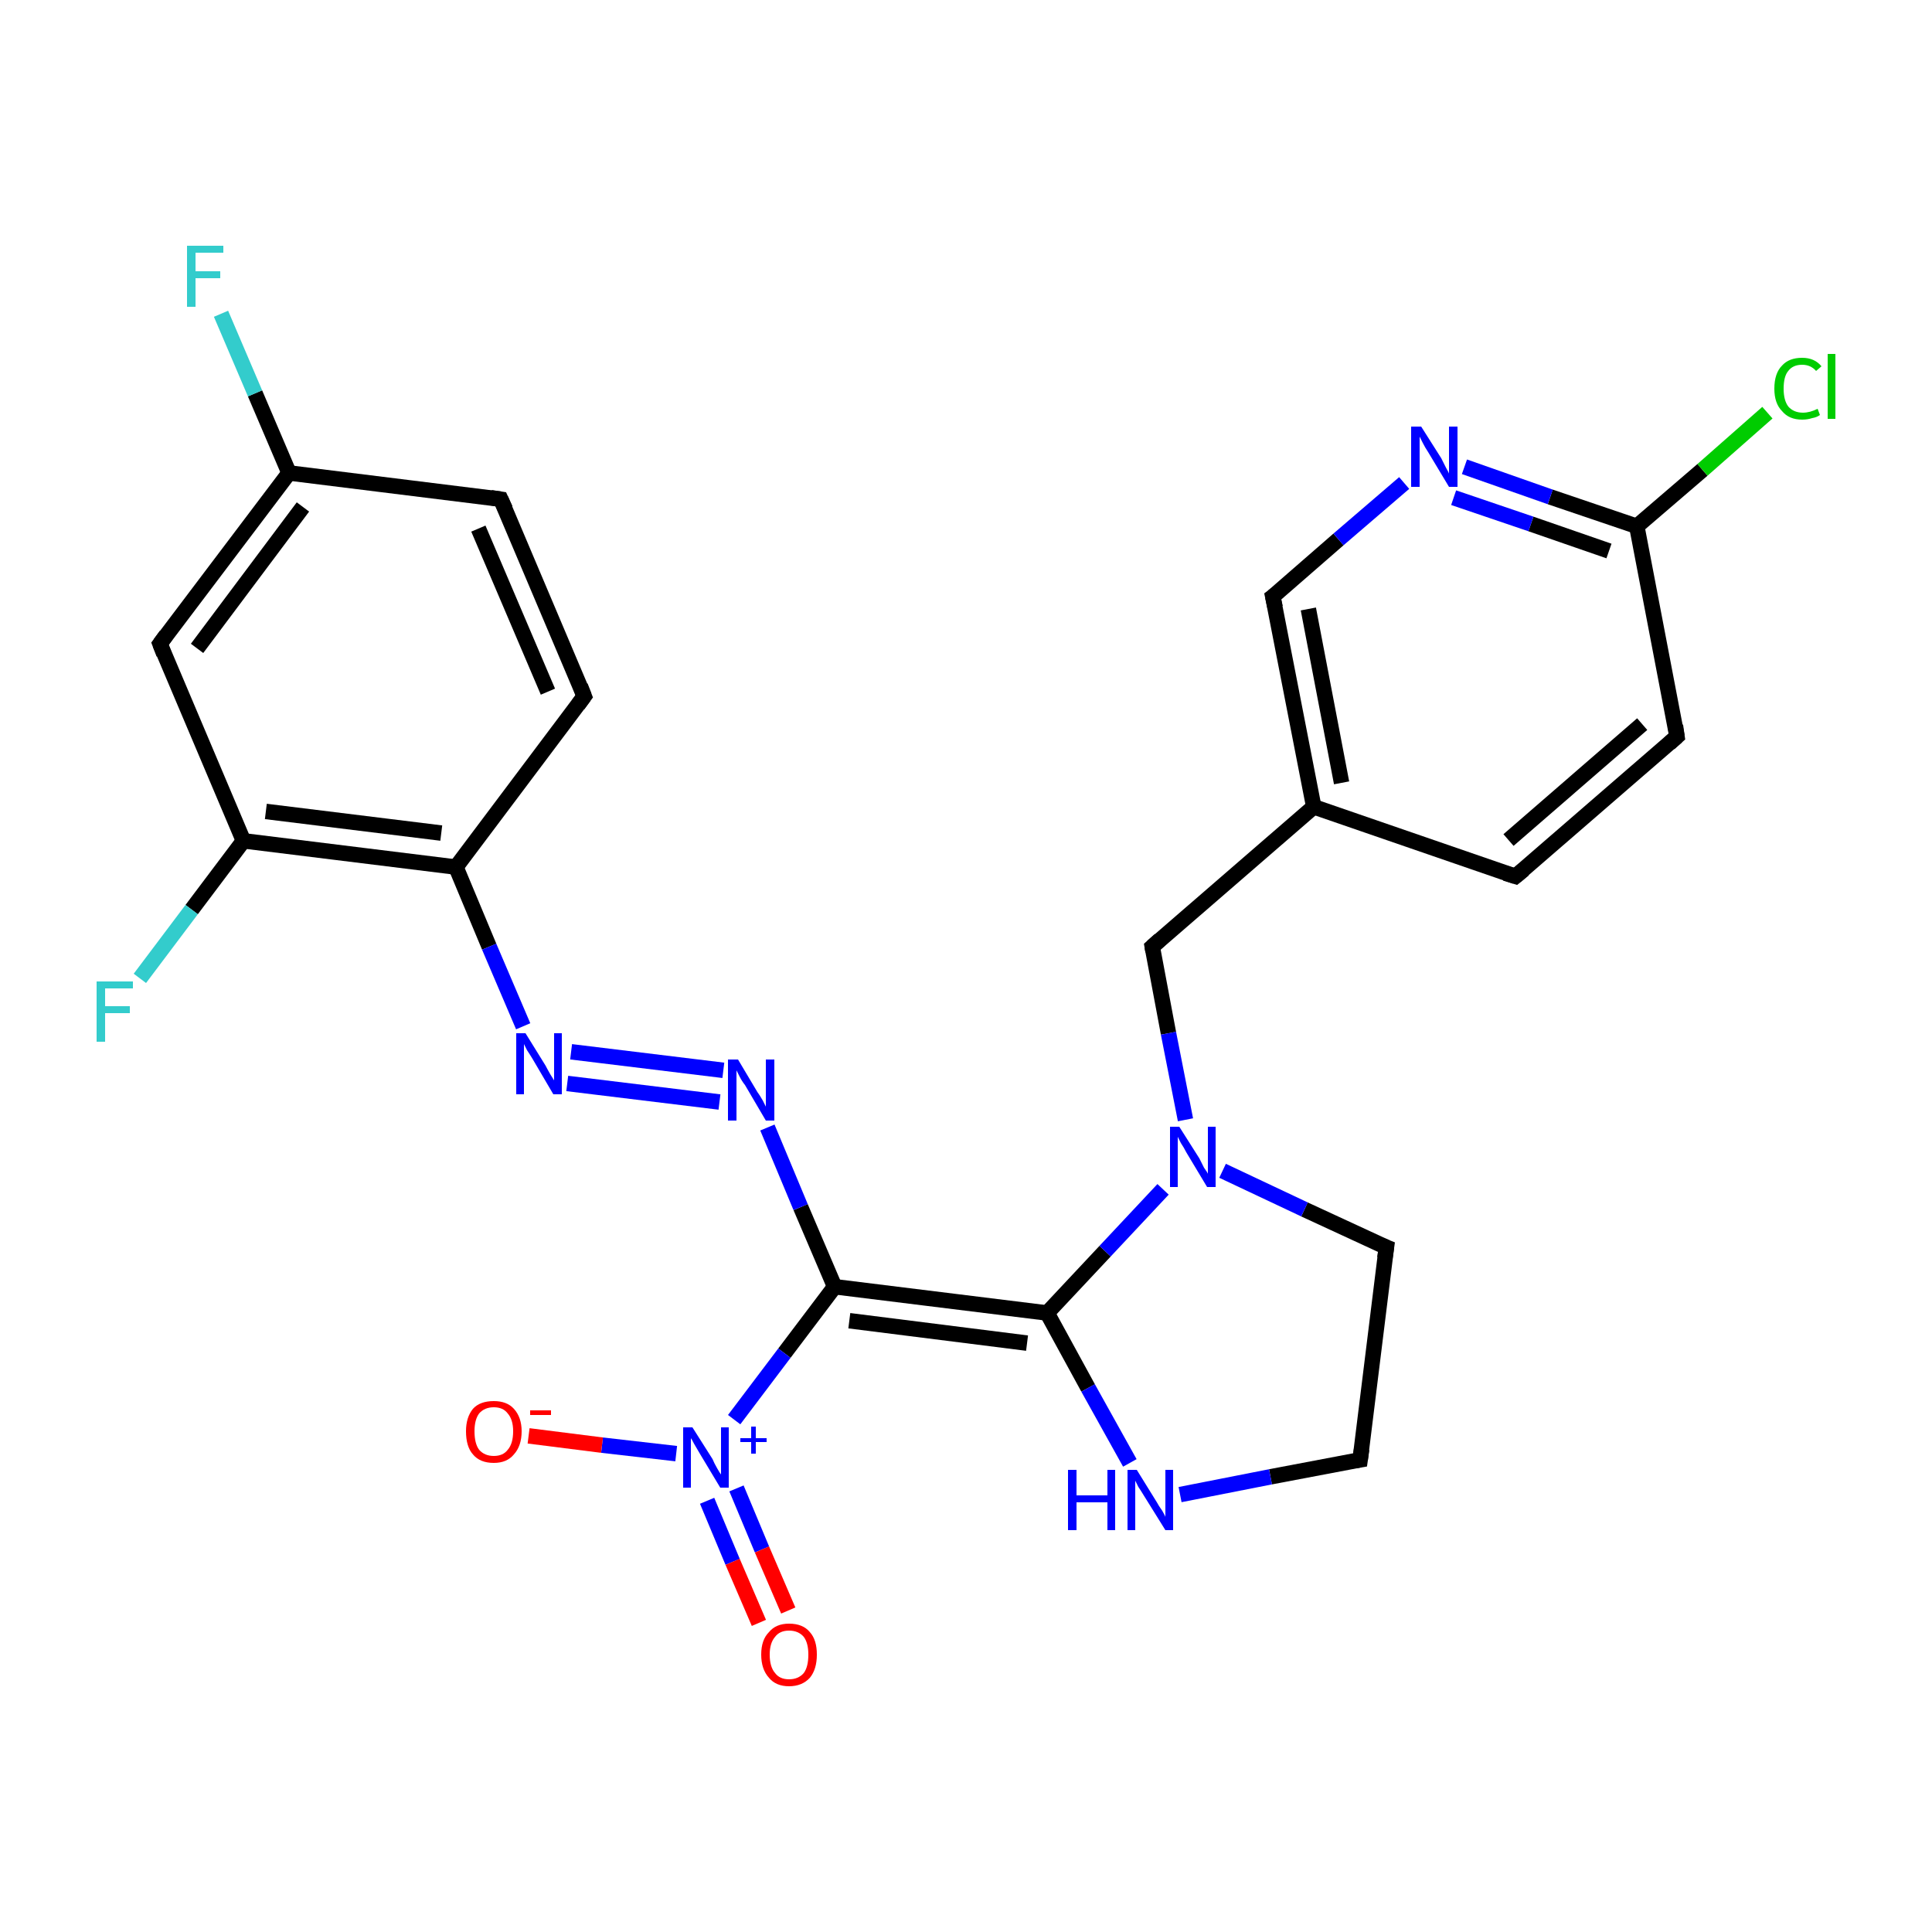 <?xml version='1.0' encoding='iso-8859-1'?>
<svg version='1.1' baseProfile='full'
              xmlns='http://www.w3.org/2000/svg'
                      xmlns:rdkit='http://www.rdkit.org/xml'
                      xmlns:xlink='http://www.w3.org/1999/xlink'
                  xml:space='preserve'
width='250px' height='250px' viewBox='0 0 250 250'>
<!-- END OF HEADER -->
<rect style='opacity:1.0;fill:#FFFFFF;stroke:none' width='250.0' height='250.0' x='0.0' y='0.0'> </rect>
<path class='bond-0 atom-0 atom-3' d='M 196.1,113.4 L 217.0,95.3' style='fill:none;fill-rule:evenodd;stroke:#000000;stroke-width:2.0px;stroke-linecap:butt;stroke-linejoin:miter;stroke-opacity:1' />
<path class='bond-0 atom-0 atom-3' d='M 195.2,108.7 L 212.5,93.7' style='fill:none;fill-rule:evenodd;stroke:#000000;stroke-width:2.0px;stroke-linecap:butt;stroke-linejoin:miter;stroke-opacity:1' />
<path class='bond-1 atom-0 atom-9' d='M 196.1,113.4 L 170.0,104.4' style='fill:none;fill-rule:evenodd;stroke:#000000;stroke-width:2.0px;stroke-linecap:butt;stroke-linejoin:miter;stroke-opacity:1' />
<path class='bond-2 atom-1 atom-2' d='M 64.8,64.6 L 75.6,90.1' style='fill:none;fill-rule:evenodd;stroke:#000000;stroke-width:2.0px;stroke-linecap:butt;stroke-linejoin:miter;stroke-opacity:1' />
<path class='bond-2 atom-1 atom-2' d='M 61.9,68.4 L 70.9,89.5' style='fill:none;fill-rule:evenodd;stroke:#000000;stroke-width:2.0px;stroke-linecap:butt;stroke-linejoin:miter;stroke-opacity:1' />
<path class='bond-3 atom-1 atom-10' d='M 64.8,64.6 L 37.4,61.2' style='fill:none;fill-rule:evenodd;stroke:#000000;stroke-width:2.0px;stroke-linecap:butt;stroke-linejoin:miter;stroke-opacity:1' />
<path class='bond-4 atom-2 atom-12' d='M 75.6,90.1 L 59.0,112.2' style='fill:none;fill-rule:evenodd;stroke:#000000;stroke-width:2.0px;stroke-linecap:butt;stroke-linejoin:miter;stroke-opacity:1' />
<path class='bond-5 atom-3 atom-13' d='M 217.0,95.3 L 211.8,68.1' style='fill:none;fill-rule:evenodd;stroke:#000000;stroke-width:2.0px;stroke-linecap:butt;stroke-linejoin:miter;stroke-opacity:1' />
<path class='bond-6 atom-4 atom-5' d='M 176.0,188.9 L 179.4,161.4' style='fill:none;fill-rule:evenodd;stroke:#000000;stroke-width:2.0px;stroke-linecap:butt;stroke-linejoin:miter;stroke-opacity:1' />
<path class='bond-7 atom-4 atom-19' d='M 176.0,188.9 L 164.4,191.1' style='fill:none;fill-rule:evenodd;stroke:#000000;stroke-width:2.0px;stroke-linecap:butt;stroke-linejoin:miter;stroke-opacity:1' />
<path class='bond-7 atom-4 atom-19' d='M 164.4,191.1 L 152.7,193.4' style='fill:none;fill-rule:evenodd;stroke:#0000FF;stroke-width:2.0px;stroke-linecap:butt;stroke-linejoin:miter;stroke-opacity:1' />
<path class='bond-8 atom-5 atom-23' d='M 179.4,161.4 L 168.8,156.5' style='fill:none;fill-rule:evenodd;stroke:#000000;stroke-width:2.0px;stroke-linecap:butt;stroke-linejoin:miter;stroke-opacity:1' />
<path class='bond-8 atom-5 atom-23' d='M 168.8,156.5 L 158.2,151.5' style='fill:none;fill-rule:evenodd;stroke:#0000FF;stroke-width:2.0px;stroke-linecap:butt;stroke-linejoin:miter;stroke-opacity:1' />
<path class='bond-9 atom-6 atom-10' d='M 20.7,83.3 L 37.4,61.2' style='fill:none;fill-rule:evenodd;stroke:#000000;stroke-width:2.0px;stroke-linecap:butt;stroke-linejoin:miter;stroke-opacity:1' />
<path class='bond-9 atom-6 atom-10' d='M 25.5,83.9 L 39.2,65.6' style='fill:none;fill-rule:evenodd;stroke:#000000;stroke-width:2.0px;stroke-linecap:butt;stroke-linejoin:miter;stroke-opacity:1' />
<path class='bond-10 atom-6 atom-11' d='M 20.7,83.3 L 31.5,108.8' style='fill:none;fill-rule:evenodd;stroke:#000000;stroke-width:2.0px;stroke-linecap:butt;stroke-linejoin:miter;stroke-opacity:1' />
<path class='bond-11 atom-7 atom-9' d='M 164.7,77.2 L 170.0,104.4' style='fill:none;fill-rule:evenodd;stroke:#000000;stroke-width:2.0px;stroke-linecap:butt;stroke-linejoin:miter;stroke-opacity:1' />
<path class='bond-11 atom-7 atom-9' d='M 169.3,78.8 L 173.6,101.3' style='fill:none;fill-rule:evenodd;stroke:#000000;stroke-width:2.0px;stroke-linecap:butt;stroke-linejoin:miter;stroke-opacity:1' />
<path class='bond-12 atom-7 atom-20' d='M 164.7,77.2 L 173.2,69.8' style='fill:none;fill-rule:evenodd;stroke:#000000;stroke-width:2.0px;stroke-linecap:butt;stroke-linejoin:miter;stroke-opacity:1' />
<path class='bond-12 atom-7 atom-20' d='M 173.2,69.8 L 181.7,62.5' style='fill:none;fill-rule:evenodd;stroke:#0000FF;stroke-width:2.0px;stroke-linecap:butt;stroke-linejoin:miter;stroke-opacity:1' />
<path class='bond-13 atom-8 atom-9' d='M 149.1,122.5 L 170.0,104.4' style='fill:none;fill-rule:evenodd;stroke:#000000;stroke-width:2.0px;stroke-linecap:butt;stroke-linejoin:miter;stroke-opacity:1' />
<path class='bond-14 atom-8 atom-23' d='M 149.1,122.5 L 151.2,133.7' style='fill:none;fill-rule:evenodd;stroke:#000000;stroke-width:2.0px;stroke-linecap:butt;stroke-linejoin:miter;stroke-opacity:1' />
<path class='bond-14 atom-8 atom-23' d='M 151.2,133.7 L 153.4,144.9' style='fill:none;fill-rule:evenodd;stroke:#0000FF;stroke-width:2.0px;stroke-linecap:butt;stroke-linejoin:miter;stroke-opacity:1' />
<path class='bond-15 atom-10 atom-17' d='M 37.4,61.2 L 33.0,50.9' style='fill:none;fill-rule:evenodd;stroke:#000000;stroke-width:2.0px;stroke-linecap:butt;stroke-linejoin:miter;stroke-opacity:1' />
<path class='bond-15 atom-10 atom-17' d='M 33.0,50.9 L 28.6,40.6' style='fill:none;fill-rule:evenodd;stroke:#33CCCC;stroke-width:2.0px;stroke-linecap:butt;stroke-linejoin:miter;stroke-opacity:1' />
<path class='bond-16 atom-11 atom-12' d='M 31.5,108.8 L 59.0,112.2' style='fill:none;fill-rule:evenodd;stroke:#000000;stroke-width:2.0px;stroke-linecap:butt;stroke-linejoin:miter;stroke-opacity:1' />
<path class='bond-16 atom-11 atom-12' d='M 34.4,105.0 L 57.1,107.8' style='fill:none;fill-rule:evenodd;stroke:#000000;stroke-width:2.0px;stroke-linecap:butt;stroke-linejoin:miter;stroke-opacity:1' />
<path class='bond-17 atom-11 atom-18' d='M 31.5,108.8 L 24.8,117.7' style='fill:none;fill-rule:evenodd;stroke:#000000;stroke-width:2.0px;stroke-linecap:butt;stroke-linejoin:miter;stroke-opacity:1' />
<path class='bond-17 atom-11 atom-18' d='M 24.8,117.7 L 18.1,126.6' style='fill:none;fill-rule:evenodd;stroke:#33CCCC;stroke-width:2.0px;stroke-linecap:butt;stroke-linejoin:miter;stroke-opacity:1' />
<path class='bond-18 atom-12 atom-21' d='M 59.0,112.2 L 63.3,122.5' style='fill:none;fill-rule:evenodd;stroke:#000000;stroke-width:2.0px;stroke-linecap:butt;stroke-linejoin:miter;stroke-opacity:1' />
<path class='bond-18 atom-12 atom-21' d='M 63.3,122.5 L 67.7,132.8' style='fill:none;fill-rule:evenodd;stroke:#0000FF;stroke-width:2.0px;stroke-linecap:butt;stroke-linejoin:miter;stroke-opacity:1' />
<path class='bond-19 atom-13 atom-16' d='M 211.8,68.1 L 220.3,60.8' style='fill:none;fill-rule:evenodd;stroke:#000000;stroke-width:2.0px;stroke-linecap:butt;stroke-linejoin:miter;stroke-opacity:1' />
<path class='bond-19 atom-13 atom-16' d='M 220.3,60.8 L 228.7,53.4' style='fill:none;fill-rule:evenodd;stroke:#00CC00;stroke-width:2.0px;stroke-linecap:butt;stroke-linejoin:miter;stroke-opacity:1' />
<path class='bond-20 atom-13 atom-20' d='M 211.8,68.1 L 200.6,64.3' style='fill:none;fill-rule:evenodd;stroke:#000000;stroke-width:2.0px;stroke-linecap:butt;stroke-linejoin:miter;stroke-opacity:1' />
<path class='bond-20 atom-13 atom-20' d='M 200.6,64.3 L 189.5,60.4' style='fill:none;fill-rule:evenodd;stroke:#0000FF;stroke-width:2.0px;stroke-linecap:butt;stroke-linejoin:miter;stroke-opacity:1' />
<path class='bond-20 atom-13 atom-20' d='M 208.2,71.3 L 198.1,67.8' style='fill:none;fill-rule:evenodd;stroke:#000000;stroke-width:2.0px;stroke-linecap:butt;stroke-linejoin:miter;stroke-opacity:1' />
<path class='bond-20 atom-13 atom-20' d='M 198.1,67.8 L 188.1,64.4' style='fill:none;fill-rule:evenodd;stroke:#0000FF;stroke-width:2.0px;stroke-linecap:butt;stroke-linejoin:miter;stroke-opacity:1' />
<path class='bond-21 atom-14 atom-15' d='M 135.5,169.9 L 108.0,166.5' style='fill:none;fill-rule:evenodd;stroke:#000000;stroke-width:2.0px;stroke-linecap:butt;stroke-linejoin:miter;stroke-opacity:1' />
<path class='bond-21 atom-14 atom-15' d='M 132.9,173.8 L 109.9,170.9' style='fill:none;fill-rule:evenodd;stroke:#000000;stroke-width:2.0px;stroke-linecap:butt;stroke-linejoin:miter;stroke-opacity:1' />
<path class='bond-22 atom-14 atom-19' d='M 135.5,169.9 L 140.8,179.6' style='fill:none;fill-rule:evenodd;stroke:#000000;stroke-width:2.0px;stroke-linecap:butt;stroke-linejoin:miter;stroke-opacity:1' />
<path class='bond-22 atom-14 atom-19' d='M 140.8,179.6 L 146.2,189.3' style='fill:none;fill-rule:evenodd;stroke:#0000FF;stroke-width:2.0px;stroke-linecap:butt;stroke-linejoin:miter;stroke-opacity:1' />
<path class='bond-23 atom-14 atom-23' d='M 135.5,169.9 L 143.0,161.9' style='fill:none;fill-rule:evenodd;stroke:#000000;stroke-width:2.0px;stroke-linecap:butt;stroke-linejoin:miter;stroke-opacity:1' />
<path class='bond-23 atom-14 atom-23' d='M 143.0,161.9 L 150.5,153.9' style='fill:none;fill-rule:evenodd;stroke:#0000FF;stroke-width:2.0px;stroke-linecap:butt;stroke-linejoin:miter;stroke-opacity:1' />
<path class='bond-24 atom-15 atom-22' d='M 108.0,166.5 L 103.6,156.2' style='fill:none;fill-rule:evenodd;stroke:#000000;stroke-width:2.0px;stroke-linecap:butt;stroke-linejoin:miter;stroke-opacity:1' />
<path class='bond-24 atom-15 atom-22' d='M 103.6,156.2 L 99.3,145.9' style='fill:none;fill-rule:evenodd;stroke:#0000FF;stroke-width:2.0px;stroke-linecap:butt;stroke-linejoin:miter;stroke-opacity:1' />
<path class='bond-25 atom-15 atom-24' d='M 108.0,166.5 L 101.5,175.1' style='fill:none;fill-rule:evenodd;stroke:#000000;stroke-width:2.0px;stroke-linecap:butt;stroke-linejoin:miter;stroke-opacity:1' />
<path class='bond-25 atom-15 atom-24' d='M 101.5,175.1 L 95.0,183.7' style='fill:none;fill-rule:evenodd;stroke:#0000FF;stroke-width:2.0px;stroke-linecap:butt;stroke-linejoin:miter;stroke-opacity:1' />
<path class='bond-26 atom-21 atom-22' d='M 73.9,136.1 L 93.6,138.5' style='fill:none;fill-rule:evenodd;stroke:#0000FF;stroke-width:2.0px;stroke-linecap:butt;stroke-linejoin:miter;stroke-opacity:1' />
<path class='bond-26 atom-21 atom-22' d='M 73.4,140.2 L 93.1,142.6' style='fill:none;fill-rule:evenodd;stroke:#0000FF;stroke-width:2.0px;stroke-linecap:butt;stroke-linejoin:miter;stroke-opacity:1' />
<path class='bond-27 atom-24 atom-25' d='M 87.5,188.1 L 77.9,187.0' style='fill:none;fill-rule:evenodd;stroke:#0000FF;stroke-width:2.0px;stroke-linecap:butt;stroke-linejoin:miter;stroke-opacity:1' />
<path class='bond-27 atom-24 atom-25' d='M 77.9,187.0 L 68.4,185.8' style='fill:none;fill-rule:evenodd;stroke:#FF0000;stroke-width:2.0px;stroke-linecap:butt;stroke-linejoin:miter;stroke-opacity:1' />
<path class='bond-28 atom-24 atom-26' d='M 91.5,194.2 L 94.8,202.1' style='fill:none;fill-rule:evenodd;stroke:#0000FF;stroke-width:2.0px;stroke-linecap:butt;stroke-linejoin:miter;stroke-opacity:1' />
<path class='bond-28 atom-24 atom-26' d='M 94.8,202.1 L 98.2,210.0' style='fill:none;fill-rule:evenodd;stroke:#FF0000;stroke-width:2.0px;stroke-linecap:butt;stroke-linejoin:miter;stroke-opacity:1' />
<path class='bond-28 atom-24 atom-26' d='M 95.3,192.6 L 98.6,200.5' style='fill:none;fill-rule:evenodd;stroke:#0000FF;stroke-width:2.0px;stroke-linecap:butt;stroke-linejoin:miter;stroke-opacity:1' />
<path class='bond-28 atom-24 atom-26' d='M 98.6,200.5 L 102.0,208.4' style='fill:none;fill-rule:evenodd;stroke:#FF0000;stroke-width:2.0px;stroke-linecap:butt;stroke-linejoin:miter;stroke-opacity:1' />
<path d='M 197.2,112.5 L 196.1,113.4 L 194.8,113.0' style='fill:none;stroke:#000000;stroke-width:2.0px;stroke-linecap:butt;stroke-linejoin:miter;stroke-opacity:1;' />
<path d='M 65.4,65.9 L 64.8,64.6 L 63.5,64.4' style='fill:none;stroke:#000000;stroke-width:2.0px;stroke-linecap:butt;stroke-linejoin:miter;stroke-opacity:1;' />
<path d='M 75.1,88.8 L 75.6,90.1 L 74.8,91.2' style='fill:none;stroke:#000000;stroke-width:2.0px;stroke-linecap:butt;stroke-linejoin:miter;stroke-opacity:1;' />
<path d='M 216.0,96.2 L 217.0,95.3 L 216.8,93.9' style='fill:none;stroke:#000000;stroke-width:2.0px;stroke-linecap:butt;stroke-linejoin:miter;stroke-opacity:1;' />
<path d='M 176.2,187.5 L 176.0,188.9 L 175.4,189.0' style='fill:none;stroke:#000000;stroke-width:2.0px;stroke-linecap:butt;stroke-linejoin:miter;stroke-opacity:1;' />
<path d='M 179.2,162.8 L 179.4,161.4 L 178.9,161.2' style='fill:none;stroke:#000000;stroke-width:2.0px;stroke-linecap:butt;stroke-linejoin:miter;stroke-opacity:1;' />
<path d='M 21.5,82.2 L 20.7,83.3 L 21.2,84.6' style='fill:none;stroke:#000000;stroke-width:2.0px;stroke-linecap:butt;stroke-linejoin:miter;stroke-opacity:1;' />
<path d='M 165.0,78.6 L 164.7,77.2 L 165.1,76.9' style='fill:none;stroke:#000000;stroke-width:2.0px;stroke-linecap:butt;stroke-linejoin:miter;stroke-opacity:1;' />
<path d='M 150.1,121.6 L 149.1,122.5 L 149.2,123.1' style='fill:none;stroke:#000000;stroke-width:2.0px;stroke-linecap:butt;stroke-linejoin:miter;stroke-opacity:1;' />
<path class='atom-16' d='M 229.6 50.3
Q 229.6 48.3, 230.6 47.3
Q 231.5 46.3, 233.2 46.3
Q 234.8 46.3, 235.7 47.4
L 235.0 48.0
Q 234.3 47.2, 233.2 47.2
Q 232.0 47.2, 231.4 48.0
Q 230.8 48.7, 230.8 50.3
Q 230.8 51.8, 231.4 52.6
Q 232.1 53.4, 233.3 53.4
Q 234.2 53.4, 235.2 52.9
L 235.5 53.7
Q 235.1 54.0, 234.5 54.1
Q 233.9 54.3, 233.2 54.3
Q 231.5 54.3, 230.6 53.2
Q 229.6 52.2, 229.6 50.3
' fill='#00CC00'/>
<path class='atom-16' d='M 236.5 45.8
L 237.5 45.8
L 237.5 54.2
L 236.5 54.2
L 236.5 45.8
' fill='#00CC00'/>
<path class='atom-17' d='M 24.2 31.8
L 28.9 31.8
L 28.9 32.7
L 25.3 32.7
L 25.3 35.1
L 28.5 35.1
L 28.5 36.0
L 25.3 36.0
L 25.3 39.7
L 24.2 39.7
L 24.2 31.8
' fill='#33CCCC'/>
<path class='atom-18' d='M 12.5 127.0
L 17.2 127.0
L 17.2 127.9
L 13.6 127.9
L 13.6 130.2
L 16.8 130.2
L 16.8 131.1
L 13.6 131.1
L 13.6 134.8
L 12.5 134.8
L 12.5 127.0
' fill='#33CCCC'/>
<path class='atom-19' d='M 138.2 190.2
L 139.3 190.2
L 139.3 193.5
L 143.3 193.5
L 143.3 190.2
L 144.3 190.2
L 144.3 198.0
L 143.3 198.0
L 143.3 194.4
L 139.3 194.4
L 139.3 198.0
L 138.2 198.0
L 138.2 190.2
' fill='#0000FF'/>
<path class='atom-19' d='M 147.1 190.2
L 149.7 194.4
Q 149.9 194.8, 150.4 195.5
Q 150.8 196.2, 150.8 196.3
L 150.8 190.2
L 151.8 190.2
L 151.8 198.0
L 150.8 198.0
L 148.0 193.5
Q 147.7 193.0, 147.3 192.4
Q 147.0 191.8, 146.9 191.6
L 146.9 198.0
L 145.9 198.0
L 145.9 190.2
L 147.1 190.2
' fill='#0000FF'/>
<path class='atom-20' d='M 183.9 55.2
L 186.5 59.3
Q 186.7 59.7, 187.1 60.5
Q 187.5 61.2, 187.5 61.3
L 187.5 55.2
L 188.6 55.2
L 188.6 63.0
L 187.5 63.0
L 184.8 58.5
Q 184.4 57.9, 184.1 57.3
Q 183.8 56.7, 183.7 56.5
L 183.7 63.0
L 182.6 63.0
L 182.6 55.2
L 183.9 55.2
' fill='#0000FF'/>
<path class='atom-21' d='M 68.0 133.7
L 70.6 137.9
Q 70.8 138.3, 71.2 139.0
Q 71.7 139.8, 71.7 139.8
L 71.7 133.7
L 72.7 133.7
L 72.7 141.6
L 71.6 141.6
L 68.9 137.0
Q 68.6 136.5, 68.2 135.9
Q 67.9 135.3, 67.8 135.1
L 67.8 141.6
L 66.8 141.6
L 66.8 133.7
L 68.0 133.7
' fill='#0000FF'/>
<path class='atom-22' d='M 95.5 137.1
L 98.0 141.3
Q 98.3 141.7, 98.7 142.4
Q 99.1 143.2, 99.1 143.2
L 99.1 137.1
L 100.2 137.1
L 100.2 145.0
L 99.1 145.0
L 96.4 140.4
Q 96.0 139.9, 95.7 139.3
Q 95.4 138.7, 95.3 138.5
L 95.3 145.0
L 94.2 145.0
L 94.2 137.1
L 95.5 137.1
' fill='#0000FF'/>
<path class='atom-23' d='M 152.6 145.8
L 155.2 149.9
Q 155.4 150.3, 155.8 151.1
Q 156.3 151.8, 156.3 151.9
L 156.3 145.8
L 157.3 145.8
L 157.3 153.6
L 156.2 153.6
L 153.5 149.1
Q 153.2 148.5, 152.8 147.9
Q 152.5 147.3, 152.4 147.1
L 152.4 153.6
L 151.4 153.6
L 151.4 145.8
L 152.6 145.8
' fill='#0000FF'/>
<path class='atom-24' d='M 89.6 184.7
L 92.2 188.8
Q 92.4 189.3, 92.8 190.0
Q 93.2 190.7, 93.3 190.8
L 93.3 184.7
L 94.3 184.7
L 94.3 192.5
L 93.2 192.5
L 90.5 188.0
Q 90.2 187.5, 89.8 186.8
Q 89.5 186.2, 89.4 186.1
L 89.4 192.5
L 88.4 192.5
L 88.4 184.7
L 89.6 184.7
' fill='#0000FF'/>
<path class='atom-24' d='M 95.8 186.1
L 97.2 186.1
L 97.2 184.6
L 97.8 184.6
L 97.8 186.1
L 99.2 186.1
L 99.2 186.6
L 97.8 186.6
L 97.8 188.1
L 97.2 188.1
L 97.2 186.6
L 95.8 186.6
L 95.8 186.1
' fill='#0000FF'/>
<path class='atom-25' d='M 60.3 185.2
Q 60.3 183.4, 61.2 182.3
Q 62.1 181.3, 63.9 181.3
Q 65.6 181.3, 66.5 182.3
Q 67.5 183.4, 67.5 185.2
Q 67.5 187.1, 66.5 188.2
Q 65.6 189.3, 63.9 189.3
Q 62.1 189.3, 61.2 188.2
Q 60.3 187.2, 60.3 185.2
M 63.9 188.4
Q 65.1 188.4, 65.7 187.6
Q 66.4 186.8, 66.4 185.2
Q 66.4 183.7, 65.7 182.9
Q 65.1 182.1, 63.9 182.1
Q 62.7 182.1, 62.0 182.9
Q 61.4 183.7, 61.4 185.2
Q 61.4 186.8, 62.0 187.6
Q 62.7 188.4, 63.9 188.4
' fill='#FF0000'/>
<path class='atom-25' d='M 68.6 182.5
L 71.3 182.5
L 71.3 183.1
L 68.6 183.1
L 68.6 182.5
' fill='#FF0000'/>
<path class='atom-26' d='M 98.5 214.1
Q 98.5 212.2, 99.5 211.2
Q 100.4 210.1, 102.1 210.1
Q 103.9 210.1, 104.8 211.2
Q 105.7 212.2, 105.7 214.1
Q 105.7 216.0, 104.8 217.1
Q 103.8 218.2, 102.1 218.2
Q 100.4 218.2, 99.5 217.1
Q 98.5 216.0, 98.5 214.1
M 102.1 217.3
Q 103.3 217.3, 104.0 216.5
Q 104.6 215.7, 104.6 214.1
Q 104.6 212.6, 104.0 211.8
Q 103.3 211.0, 102.1 211.0
Q 100.9 211.0, 100.3 211.8
Q 99.6 212.6, 99.6 214.1
Q 99.6 215.7, 100.3 216.5
Q 100.9 217.3, 102.1 217.3
' fill='#FF0000'/>
</svg>
